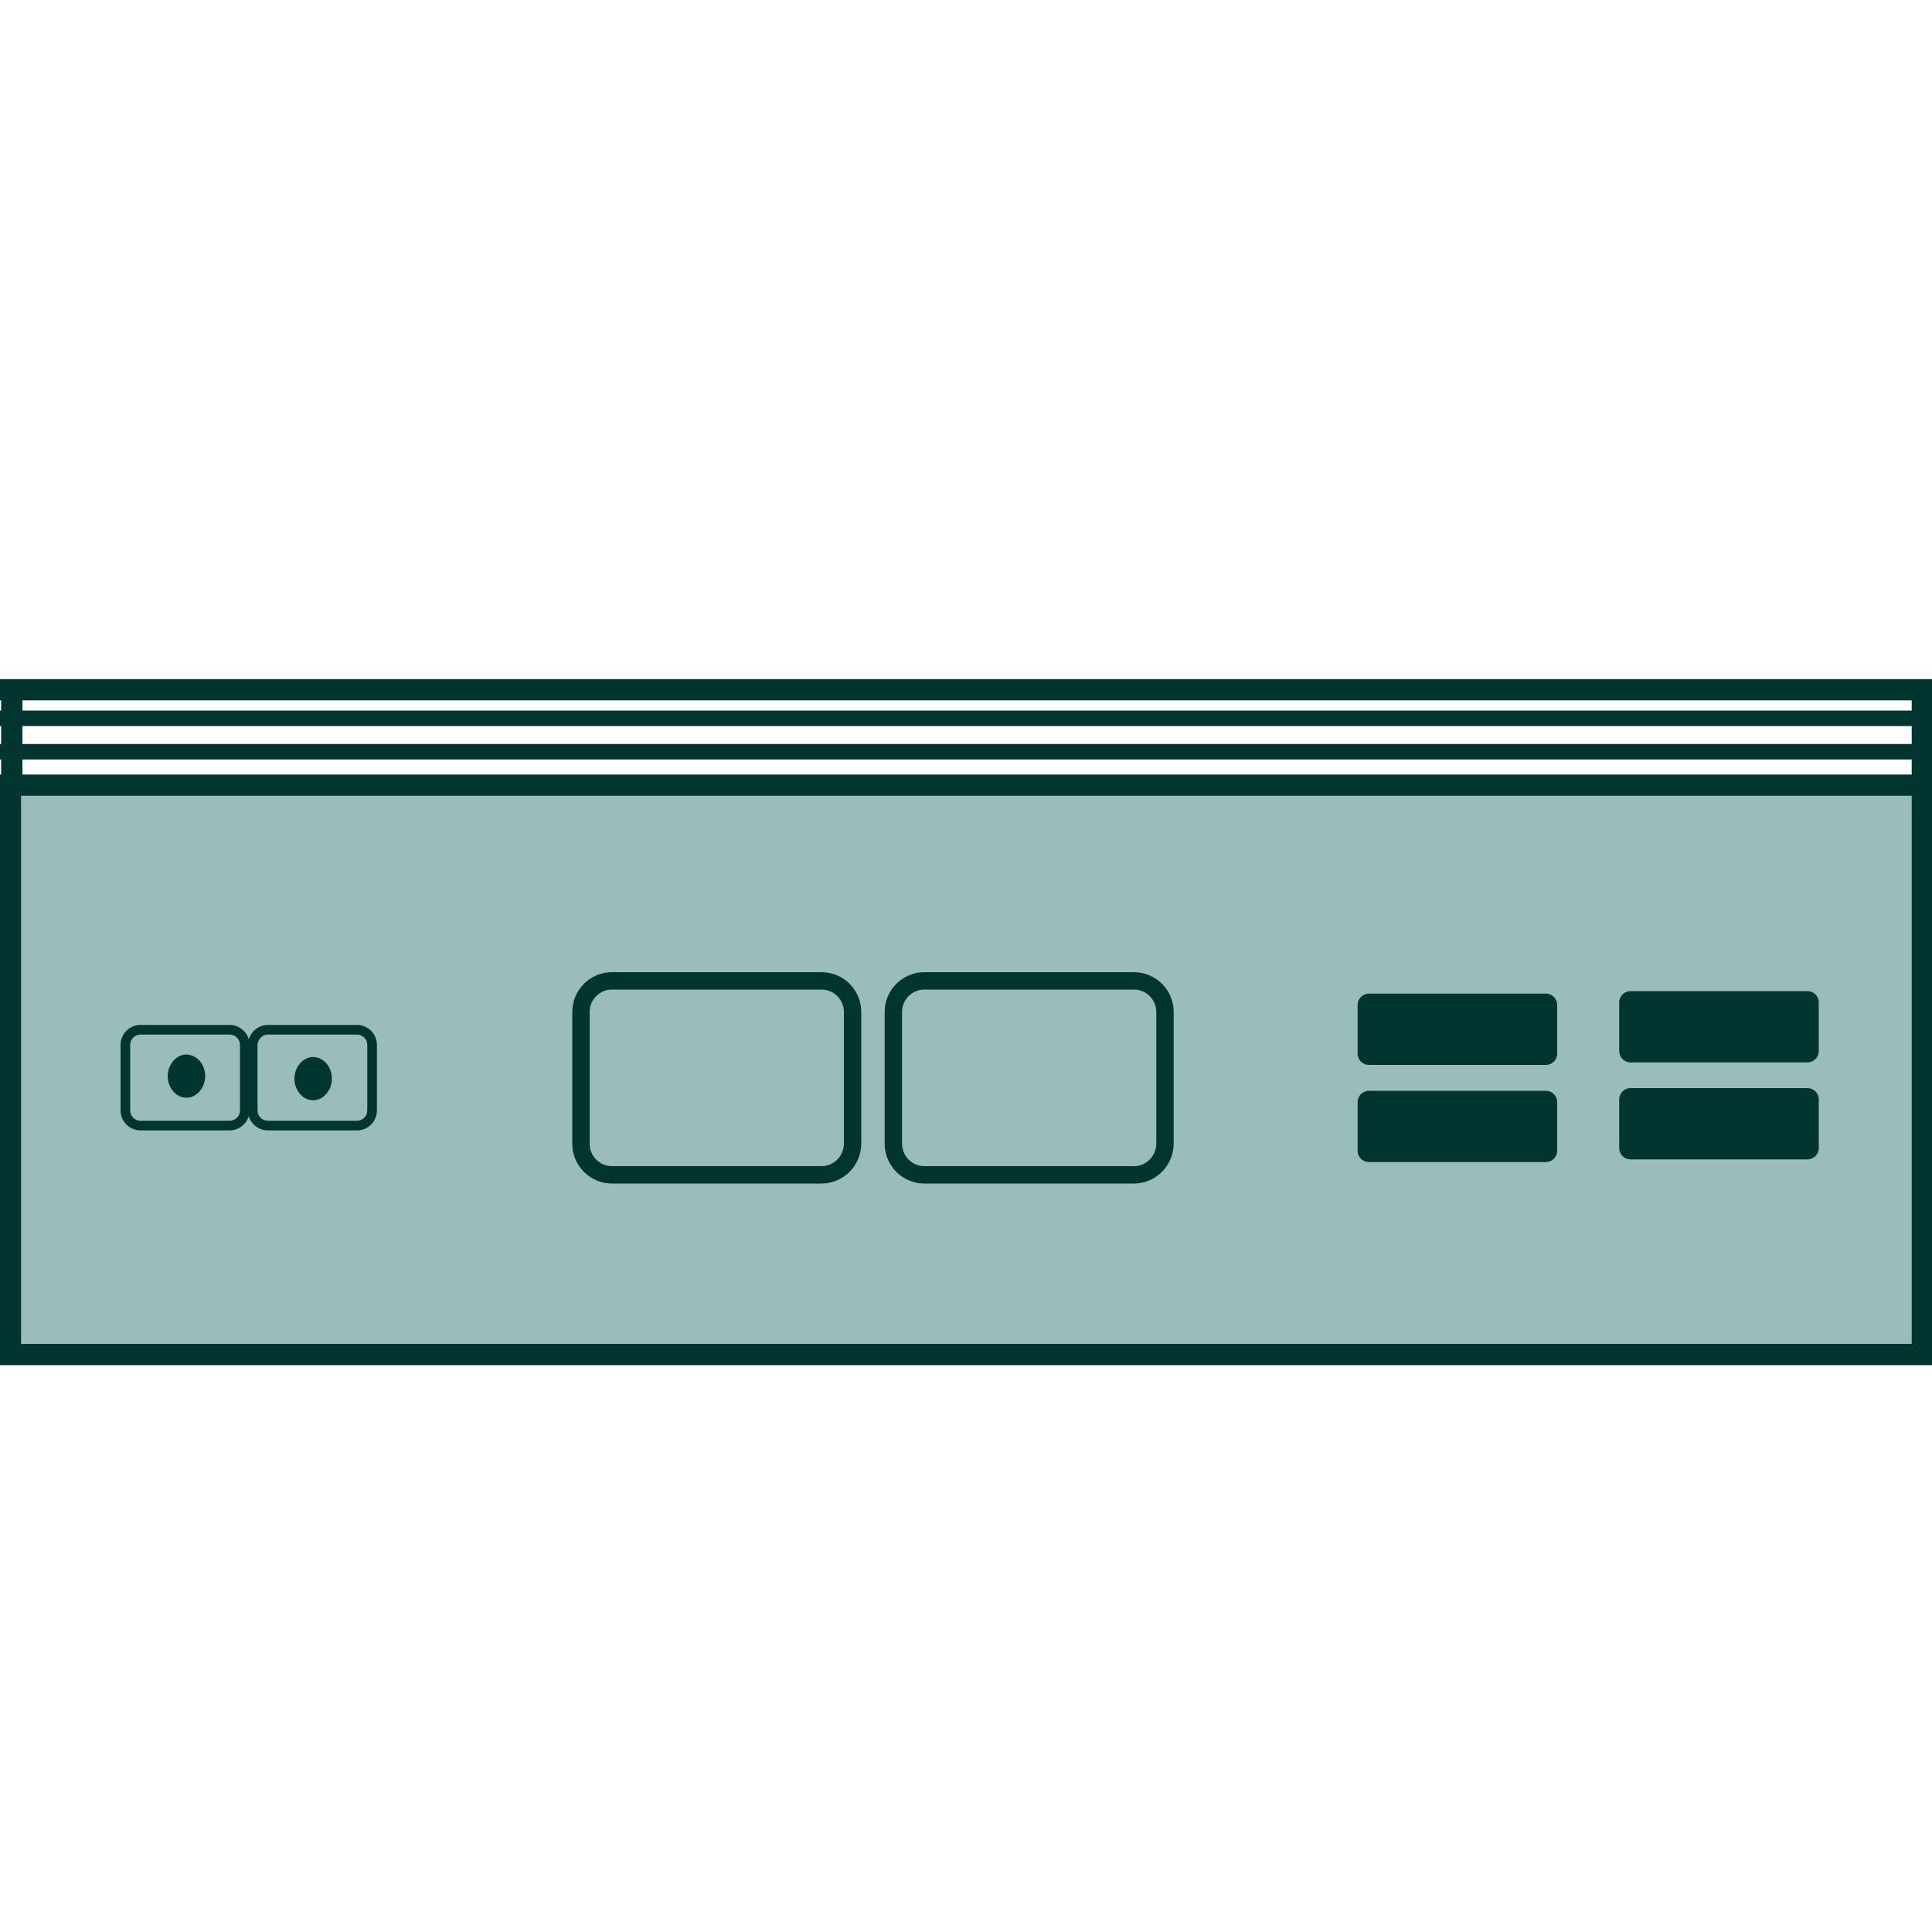 <?xml version="1.0" encoding="utf-8"?>
<!-- Generator: Adobe Illustrator 27.2.0, SVG Export Plug-In . SVG Version: 6.00 Build 0)  -->
<svg version="1.1" id="Layer_1" xmlns="http://www.w3.org/2000/svg" xmlns:xlink="http://www.w3.org/1999/xlink" x="0px" y="0px"
	 viewBox="0 0 1000 1000" style="enable-background:new 0 0 1000 1000;" xml:space="preserve">
<style type="text/css">
	.st0{fill:#9BBDB9;stroke:#02352F;stroke-width:11;stroke-miterlimit:10;}
	.st1{fill:none;stroke:#02352F;stroke-width:9;stroke-miterlimit:10;}
	.st2{fill:#02352F;}
	.st3{fill:none;stroke:#02352F;stroke-width:5;stroke-miterlimit:10;}
	.st4{display:none;fill:#B1E2A1;stroke:#02352F;stroke-width:5;stroke-miterlimit:10;}
	.st5{fill:none;stroke:#02352F;stroke-width:8;stroke-miterlimit:10;}
	.st6{fill:none;stroke:#02352F;stroke-width:11;stroke-miterlimit:10;}
</style>
<g>
	<rect x="5.4" y="406.4" class="st0" width="989.6" height="294.7"/>
</g>
<path class="st1" d="M586.9,608.1H478.5c-8.9,0-16.1-7.2-16.1-16.1v-68.2c0-8.9,7.2-16.1,16.1-16.1h108.4c8.9,0,16.1,7.2,16.1,16.1
	V592C602.9,600.9,595.7,608.1,586.9,608.1z"/>
<path class="st1" d="M425.2,608.1H316.8c-8.9,0-16.1-7.2-16.1-16.1v-68.2c0-8.9,7.2-16.1,16.1-16.1h108.4c8.9,0,16.1,7.2,16.1,16.1
	V592C441.2,600.9,434,608.1,425.2,608.1z"/>
<path class="st2" d="M708.6,514.3h91.5c3.3,0,5.9,2.6,5.9,5.9v25.1c0,3.3-2.6,5.9-5.9,5.9h-91.5c-3.3,0-5.9-2.6-5.9-5.9v-25.1
	C702.7,516.9,705.3,514.3,708.6,514.3z"/>
<path class="st2" d="M800.1,601.5h-91.5c-3.3,0-5.9-2.6-5.9-5.9v-25.1c0-3.3,2.6-5.9,5.9-5.9h91.5c3.3,0,5.9,2.6,5.9,5.9v25.1
	C806,598.8,803.4,601.5,800.1,601.5z"/>
<path class="st3" d="M138.7,533h46c4.4,0,7.9,3.5,7.9,7.9v33.8c0,4.4-3.5,7.9-7.9,7.9h-46c-4.4,0-7.9-3.5-7.9-7.9V541
	C130.9,536.6,134.4,533,138.7,533z"/>
<path class="st3" d="M72.6,533h46.2c4.4,0,7.9,3.5,7.9,7.9v33.8c0,4.4-3.5,7.9-7.9,7.9h-46c-4.4,0-7.9-3.5-7.9-7.9V541
	C64.8,536.6,68.4,533,72.6,533z"/>
<g>
	<path id="Path_1_00000066480097844362278740000016171201384942232246_" class="st2" d="M106.2,557c0,6-4.4,11.2-9.7,11.2
		c-5.3,0-9.7-5-9.7-11.2c0-6,4.4-11.2,9.7-11.2l0,0C101.9,546,106.2,550.8,106.2,557z"/>
</g>
<g>
	<path id="Path_1_00000016061825304590760210000012416787497305198005_" class="st2" d="M171.8,558.3c0,6-4.4,11.2-9.7,11.2
		s-9.7-5-9.7-11.2c0-6,4.4-11.2,9.7-11.2l0,0C167.4,547.1,171.8,552.1,171.8,558.3z"/>
</g>
<rect x="6.1" y="354.1" class="st4" width="988.9" height="52.3"/>
<line class="st5" x1="0" y1="389.1" x2="1000" y2="389.1"/>
<line class="st5" x1="0" y1="371.8" x2="1000" y2="371.8"/>
<line class="st6" x1="0" y1="357" x2="1000" y2="357"/>
<line class="st6" x1="6.1" y1="406.4" x2="6.1" y2="354.1"/>
<line class="st6" x1="995" y1="355.8" x2="995" y2="410.8"/>
<path class="st2" d="M844,513h91.5c3.3,0,5.9,2.6,5.9,5.9V544c0,3.3-2.6,5.9-5.9,5.9H844c-3.3,0-5.9-2.6-5.9-5.9v-25.1
	C838.1,515.6,840.7,513,844,513z"/>
<path class="st2" d="M935.5,600.1H844c-3.3,0-5.9-2.6-5.9-5.9v-25.1c0-3.3,2.6-5.9,5.9-5.9h91.5c3.3,0,5.9,2.6,5.9,5.9v25.1
	C941.4,597.5,938.8,600.1,935.5,600.1z"/>
</svg>

